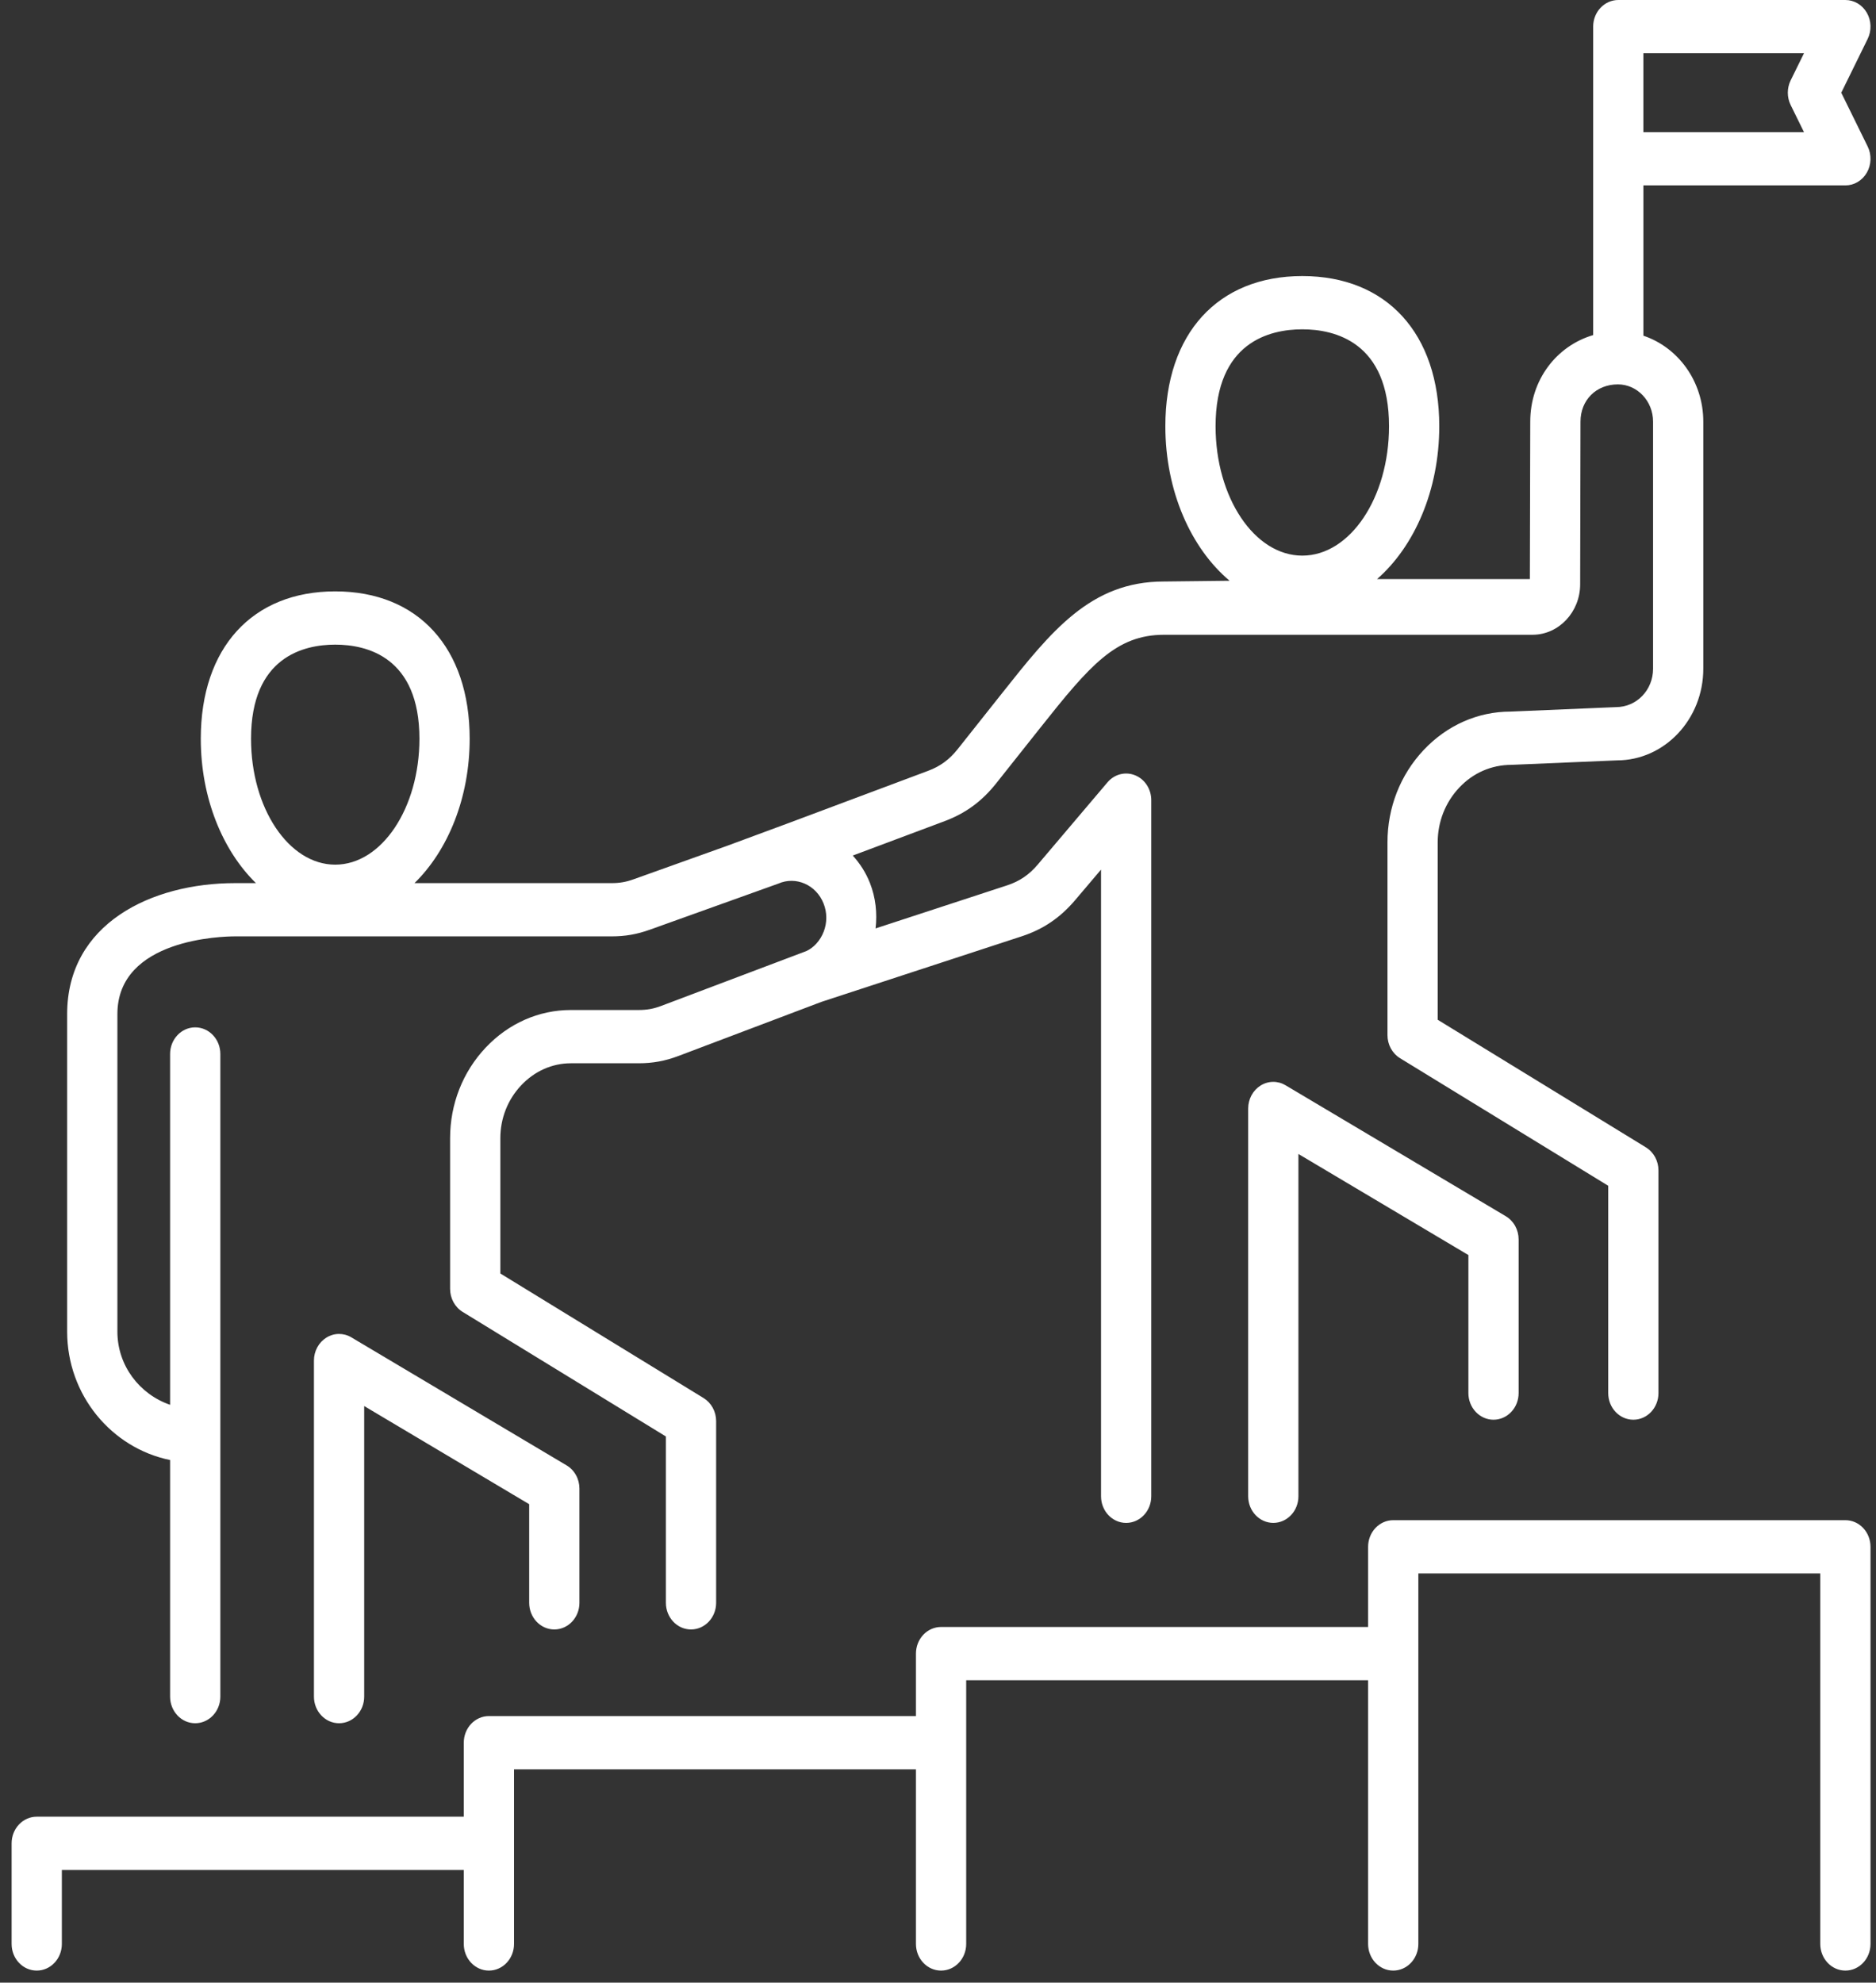 <svg xmlns="http://www.w3.org/2000/svg" width="106" height="112" viewBox="0 0 106 112" fill="none"><rect x="0" y="0" width="106" height="112" fill="#333333" stroke="none"/><path d="M29.901 90.544V84.973L20.578 79.429V95.843C20.578 96.673 19.942 97.347 19.158 97.347C18.375 97.347 17.739 96.673 17.739 95.843V76.86C17.739 76.598 17.803 76.34 17.927 76.112C18.05 75.885 18.227 75.695 18.441 75.563C18.654 75.429 18.897 75.358 19.145 75.355C19.393 75.353 19.637 75.419 19.853 75.548L32.015 82.78C32.235 82.91 32.418 83.101 32.545 83.332C32.673 83.562 32.74 83.825 32.74 84.092V90.544C32.74 91.375 32.104 92.049 31.321 92.049C30.537 92.049 29.901 91.375 29.901 90.544ZM3.794 75.221V57.289C3.794 52.176 8.559 49.888 13.281 49.888H14.461C12.576 48.044 11.345 45.08 11.345 41.733C11.345 36.597 14.256 33.407 18.941 33.407C23.627 33.407 26.538 36.597 26.538 41.733C26.538 45.08 25.306 48.044 23.421 49.888H34.56C35.013 49.888 35.373 49.825 35.802 49.671L41.106 47.773L44.687 46.448L52.438 43.546C53.126 43.289 53.643 42.91 54.114 42.317L56.6 39.184C59.407 35.645 61.623 32.85 65.758 32.85L69.477 32.807C67.3 30.979 65.846 27.755 65.846 24.078C65.846 18.845 68.811 15.595 73.584 15.595C78.358 15.595 81.323 18.845 81.323 24.078C81.323 27.689 79.922 30.867 77.809 32.712H86.442L86.464 23.819C86.464 21.458 87.948 19.541 90.019 18.929V1.504C90.019 1.105 90.168 0.723 90.434 0.441C90.701 0.159 91.062 5.76498e-05 91.438 1.17053e-09H104.271C104.515 -1.01982e-05 104.754 0.067 104.967 0.193C105.179 0.32 105.357 0.503 105.484 0.724C105.611 0.945 105.681 1.197 105.689 1.455C105.697 1.714 105.642 1.97 105.529 2.199L104.037 5.237L105.529 8.274C105.642 8.504 105.697 8.76 105.689 9.018C105.681 9.277 105.611 9.528 105.484 9.749C105.357 9.97 105.179 10.153 104.967 10.28C104.754 10.407 104.515 10.474 104.271 10.474H92.858V18.964C94.812 19.619 96.242 21.535 96.242 23.82V37.775C96.242 40.631 94.052 42.954 91.361 42.954L85.411 43.206C84.264 43.207 83.232 43.664 82.45 44.495C81.667 45.326 81.235 46.423 81.235 47.582V57.607L93 64.815C93.215 64.947 93.394 65.137 93.519 65.366C93.643 65.595 93.708 65.854 93.708 66.118V78.697C93.708 79.528 93.073 80.201 92.289 80.201C91.505 80.201 90.87 79.528 90.87 78.697V66.985L79.105 59.777C78.89 59.645 78.711 59.455 78.586 59.226C78.462 58.998 78.397 58.739 78.397 58.475V47.582C78.397 45.62 79.123 43.769 80.441 42.369C81.76 40.969 83.506 40.198 85.355 40.198L91.305 39.946C92.488 39.945 93.404 38.971 93.404 37.775V23.82C93.404 22.659 92.512 21.714 91.416 21.714C90.192 21.714 89.303 22.599 89.303 23.82L89.284 33.008C89.284 34.563 88.09 35.842 86.622 35.858L65.774 35.859C63.065 35.859 61.592 37.567 58.774 41.12L56.286 44.254C55.482 45.267 54.559 45.943 53.383 46.384L48.184 48.331C48.584 48.772 48.922 49.288 49.156 49.885C49.48 50.709 49.571 51.585 49.473 52.447L56.898 50.017C57.606 49.785 58.143 49.422 58.638 48.838L62.576 44.195C62.768 43.969 63.02 43.809 63.299 43.738C63.578 43.667 63.871 43.687 64.139 43.797C64.408 43.906 64.638 44.098 64.801 44.349C64.963 44.6 65.051 44.897 65.05 45.201V84.526C65.05 85.356 64.415 86.03 63.631 86.03C62.847 86.03 62.212 85.356 62.212 84.526V49.124L60.749 50.849C59.902 51.846 58.945 52.495 57.736 52.891L46.448 56.585L46.444 56.585L38.333 59.653C37.578 59.938 36.882 60.065 36.077 60.065H32.256C31.202 60.065 30.204 60.508 29.446 61.313C28.688 62.117 28.271 63.177 28.271 64.298V71.94L39.755 78.977C39.97 79.109 40.149 79.299 40.274 79.528C40.398 79.756 40.464 80.015 40.464 80.279V90.544C40.464 91.375 39.828 92.049 39.044 92.049C38.261 92.049 37.625 91.375 37.625 90.544V81.147L26.141 74.11C25.925 73.978 25.746 73.788 25.622 73.559C25.497 73.331 25.432 73.072 25.432 72.808V64.298C25.432 62.374 26.144 60.559 27.437 59.186C28.732 57.812 30.443 57.056 32.256 57.056H36.077C36.555 57.056 36.932 56.988 37.379 56.818L45.553 53.73C45.966 53.546 46.342 53.146 46.54 52.634C46.639 52.381 46.689 52.111 46.688 51.837C46.688 51.564 46.636 51.294 46.535 51.042C46.119 49.982 44.968 49.479 43.972 49.918C43.943 49.931 36.711 52.522 36.711 52.522C35.986 52.781 35.323 52.896 34.561 52.896H13.281C12.601 52.896 6.633 53.02 6.633 57.289V75.221C6.633 77.144 7.885 78.765 9.611 79.358V59.541C9.611 58.71 10.246 58.036 11.03 58.036C11.814 58.036 12.45 58.71 12.45 59.541V81.109C12.45 81.112 12.451 81.115 12.451 81.118C12.451 81.122 12.45 81.125 12.45 81.128V95.842C12.45 96.673 11.814 97.347 11.03 97.347C10.246 97.347 9.611 96.673 9.611 95.842V82.478C6.298 81.801 3.794 78.805 3.794 75.221ZM92.857 7.465H101.931L101.177 5.931C101.072 5.717 101.017 5.479 101.017 5.237C101.017 4.995 101.072 4.756 101.177 4.542L101.931 3.008H92.857V7.465ZM68.684 24.078C68.684 28.108 70.882 31.388 73.584 31.388C76.286 31.388 78.484 28.109 78.484 24.078C78.484 19.315 75.414 18.604 73.584 18.604C71.754 18.604 68.684 19.315 68.684 24.078ZM14.184 41.733C14.184 45.655 16.317 48.845 18.941 48.845C21.564 48.845 23.699 45.655 23.699 41.733C23.699 37.107 20.718 36.416 18.941 36.416C17.164 36.416 14.184 37.107 14.184 41.733ZM84.388 80.201C84.764 80.201 85.125 80.043 85.391 79.76C85.658 79.478 85.807 79.096 85.807 78.697V70.017C85.807 69.75 85.74 69.488 85.613 69.257C85.485 69.026 85.302 68.836 85.082 68.705L72.639 61.308C72.424 61.179 72.18 61.112 71.932 61.115C71.684 61.117 71.442 61.189 71.228 61.323C71.015 61.455 70.837 61.645 70.714 61.872C70.591 62.1 70.526 62.358 70.526 62.62V84.525C70.526 85.355 71.162 86.029 71.946 86.029C72.729 86.029 73.365 85.355 73.365 84.525V65.189L82.969 70.899V78.697C82.969 79.096 83.118 79.478 83.385 79.76C83.651 80.042 84.011 80.201 84.388 80.201ZM104.27 85.876H78.722C78.345 85.876 77.984 86.034 77.718 86.316C77.452 86.598 77.302 86.981 77.302 87.38V91.909H53.173C52.797 91.909 52.435 92.067 52.169 92.349C51.903 92.631 51.754 93.014 51.754 93.413V96.942H27.624C27.248 96.942 26.887 97.1 26.621 97.382C26.354 97.664 26.205 98.047 26.205 98.446V102.626H2.076C1.699 102.626 1.338 102.784 1.072 103.067C0.806 103.349 0.656 103.731 0.656 104.13L0.656 109.816C0.656 110.646 1.292 111.32 2.076 111.32C2.859 111.32 3.495 110.646 3.495 109.815V105.634H26.205V109.815C26.205 110.646 26.841 111.32 27.624 111.32C28.408 111.32 29.044 110.646 29.044 109.815V99.95H51.754V109.815C51.754 110.646 52.389 111.32 53.173 111.32C53.957 111.32 54.593 110.646 54.593 109.815V94.917H77.302V109.815C77.302 110.646 77.938 111.32 78.722 111.32C79.505 111.32 80.141 110.646 80.141 109.815V88.884H102.851V109.815C102.851 110.646 103.487 111.32 104.271 111.32C105.054 111.32 105.69 110.646 105.69 109.815V87.38C105.69 86.981 105.54 86.598 105.274 86.316C105.008 86.034 104.647 85.876 104.27 85.876Z" fill="white"></path></svg>